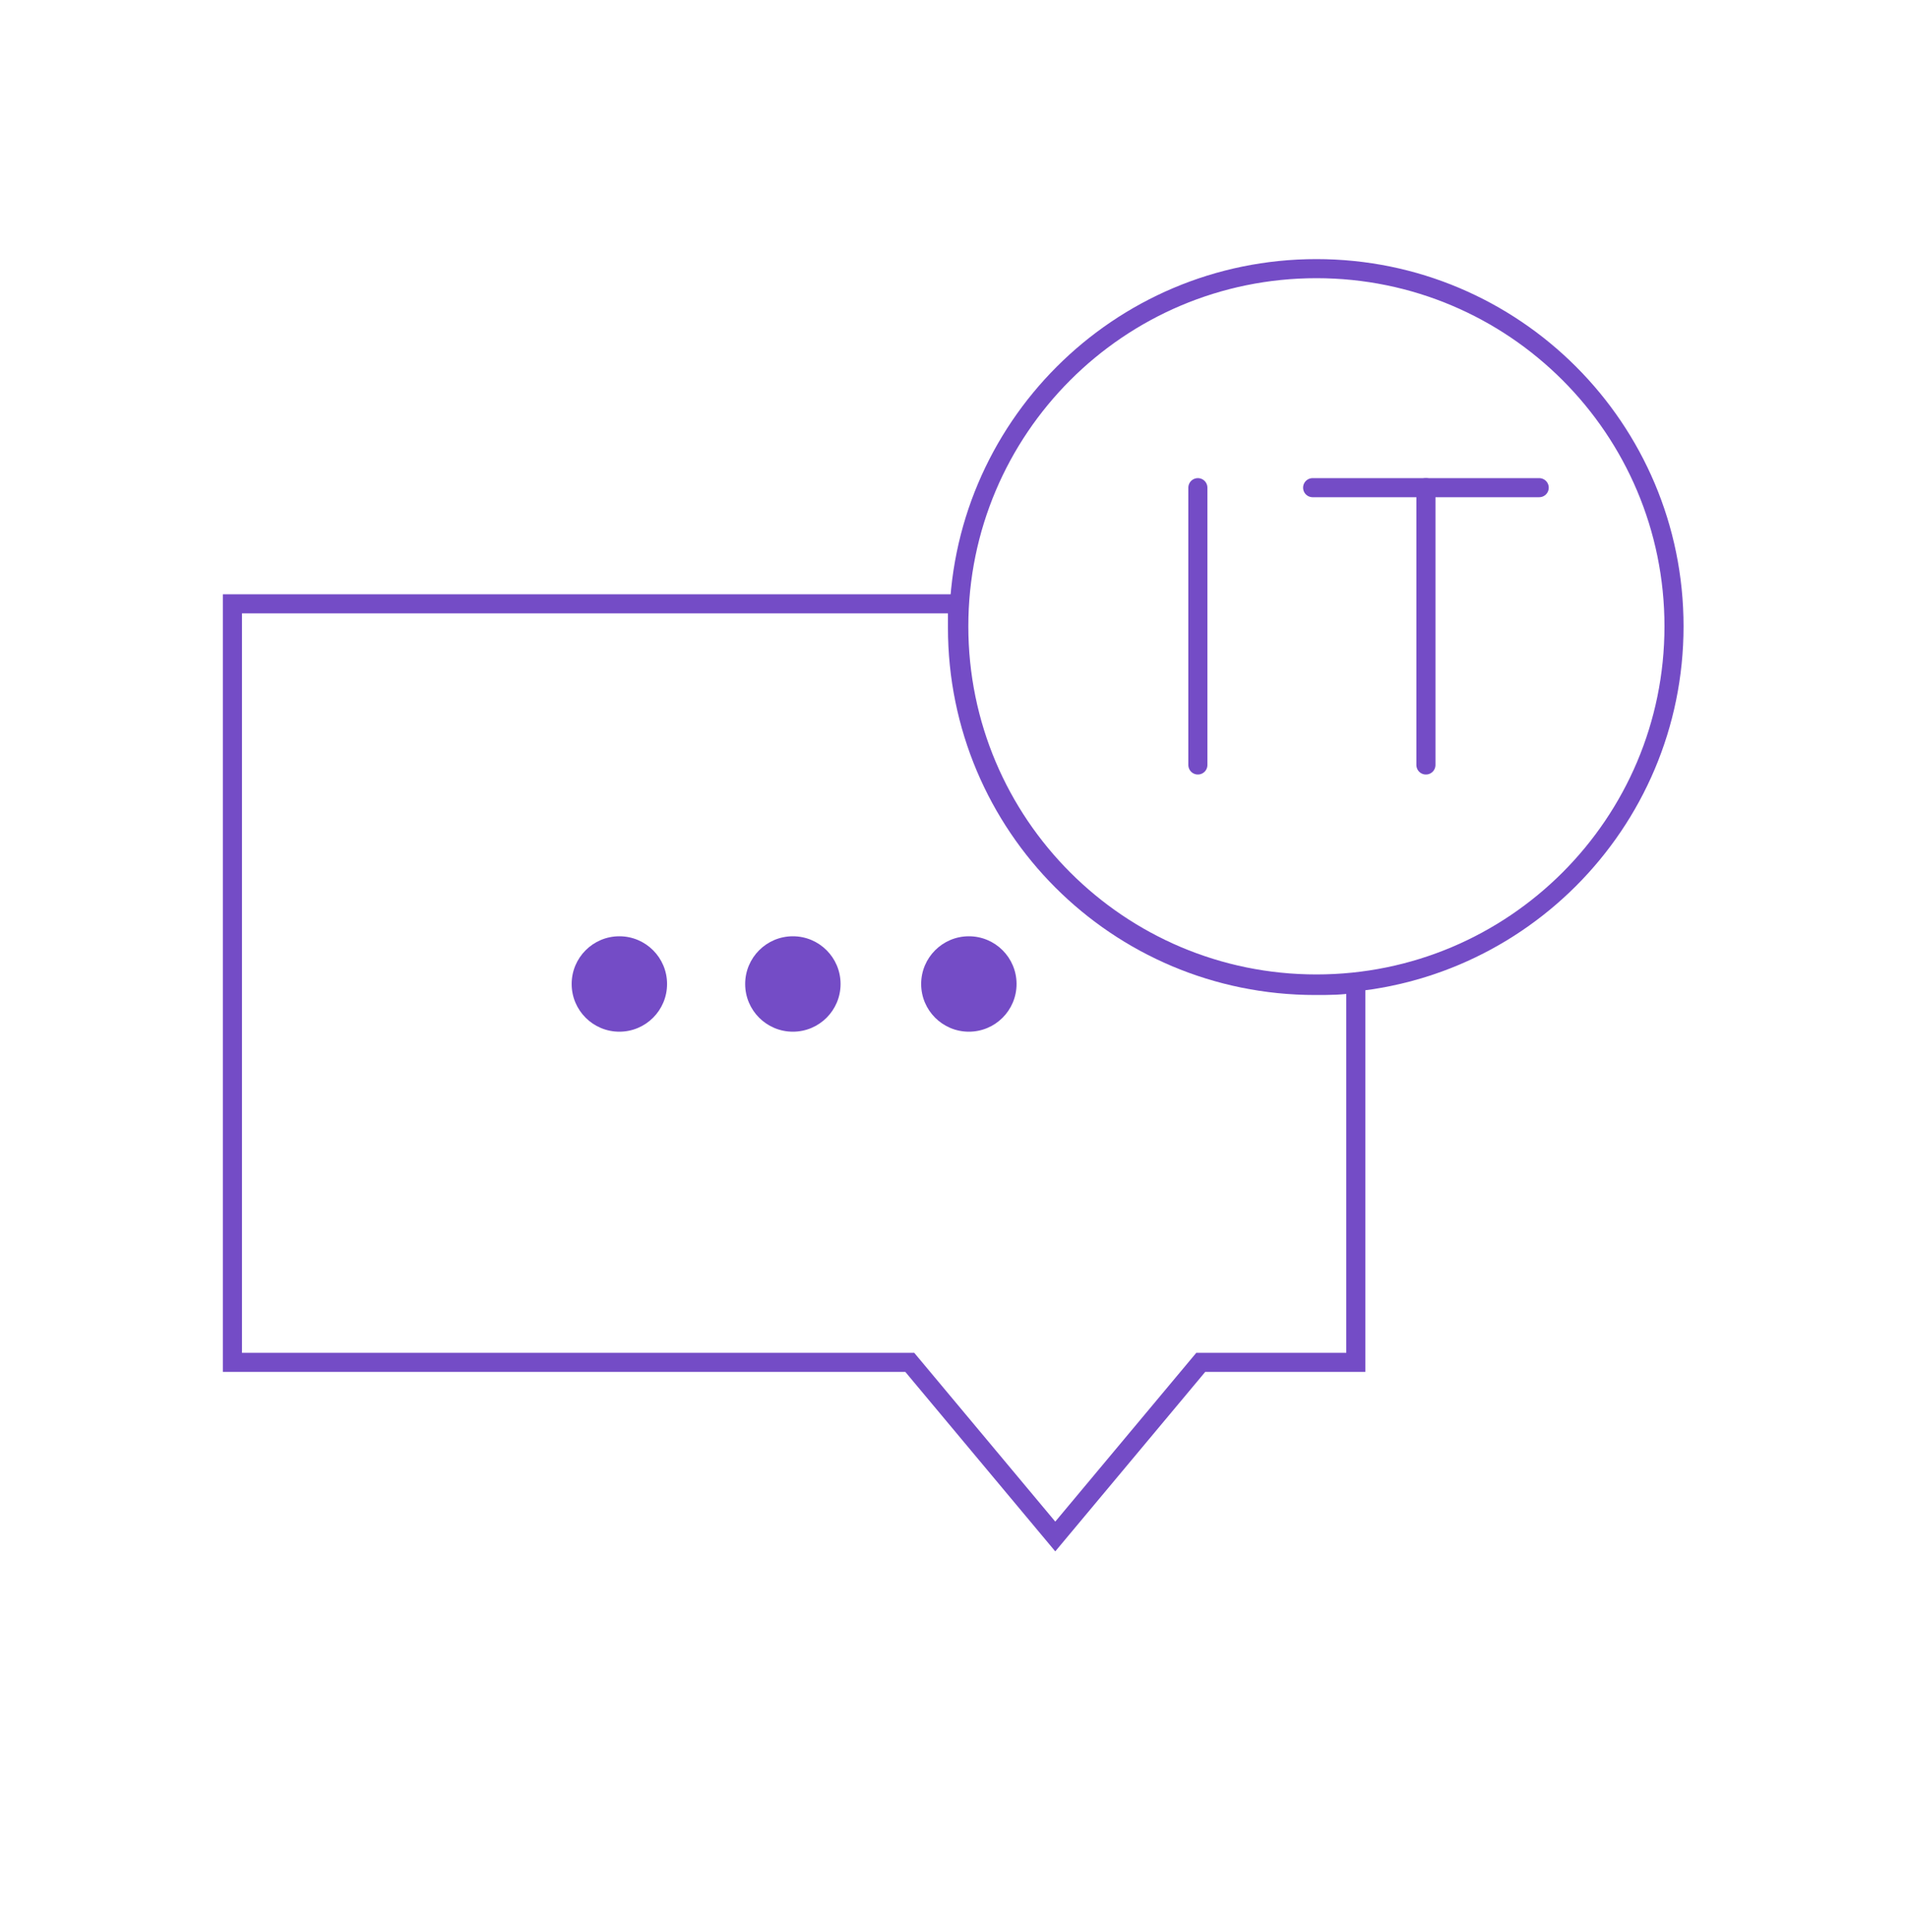 <svg width="80" height="81" viewBox="0 0 80 81" fill="none" xmlns="http://www.w3.org/2000/svg">
<path d="M25.969 43.25C27.073 43.25 27.969 42.355 27.969 41.25C27.969 40.145 27.073 39.25 25.969 39.25C24.864 39.25 23.969 40.145 23.969 41.25C23.969 42.355 24.864 43.25 25.969 43.25Z" fill="#744CC6"/>
<path d="M40.623 43.25C41.728 43.25 42.623 42.355 42.623 41.25C42.623 40.145 41.728 39.25 40.623 39.25C39.519 39.25 38.623 40.145 38.623 41.25C38.623 42.355 39.519 43.25 40.623 43.25Z" fill="#744CC6"/>
<path d="M33.244 43.25C34.349 43.25 35.244 42.355 35.244 41.25C35.244 40.145 34.349 39.25 33.244 39.25C32.14 39.25 31.244 40.145 31.244 41.25C31.244 42.355 32.14 43.25 33.244 43.25Z" fill="#744CC6"/>
<path d="M55.195 41.25C63.476 41.25 70.189 34.537 70.189 26.256C70.189 17.975 63.476 11.262 55.195 11.262C46.914 11.262 40.201 17.975 40.201 26.256C40.201 34.537 46.914 41.25 55.195 41.25Z" stroke="#744CC6" stroke-width="0.8"/>
<path d="M50.225 20.444V32.069" stroke="#744CC6" stroke-width="0.8" stroke-linecap="round"/>
<path d="M59.787 20.444V32.069" stroke="#744CC6" stroke-width="0.8" stroke-linecap="round"/>
<path d="M55.037 20.444H64.537" stroke="#744CC6" stroke-width="0.8" stroke-linecap="round"/>
<path d="M56.846 41.212V57.112H50.346L44.246 64.412L38.146 57.112H9.746V25.312H40.146C40.146 25.613 40.146 26.012 40.146 26.312C40.146 34.612 46.846 41.312 55.146 41.312C55.746 41.312 56.246 41.312 56.846 41.212Z" stroke="#744CC6" stroke-width="0.8"/>
</svg>

